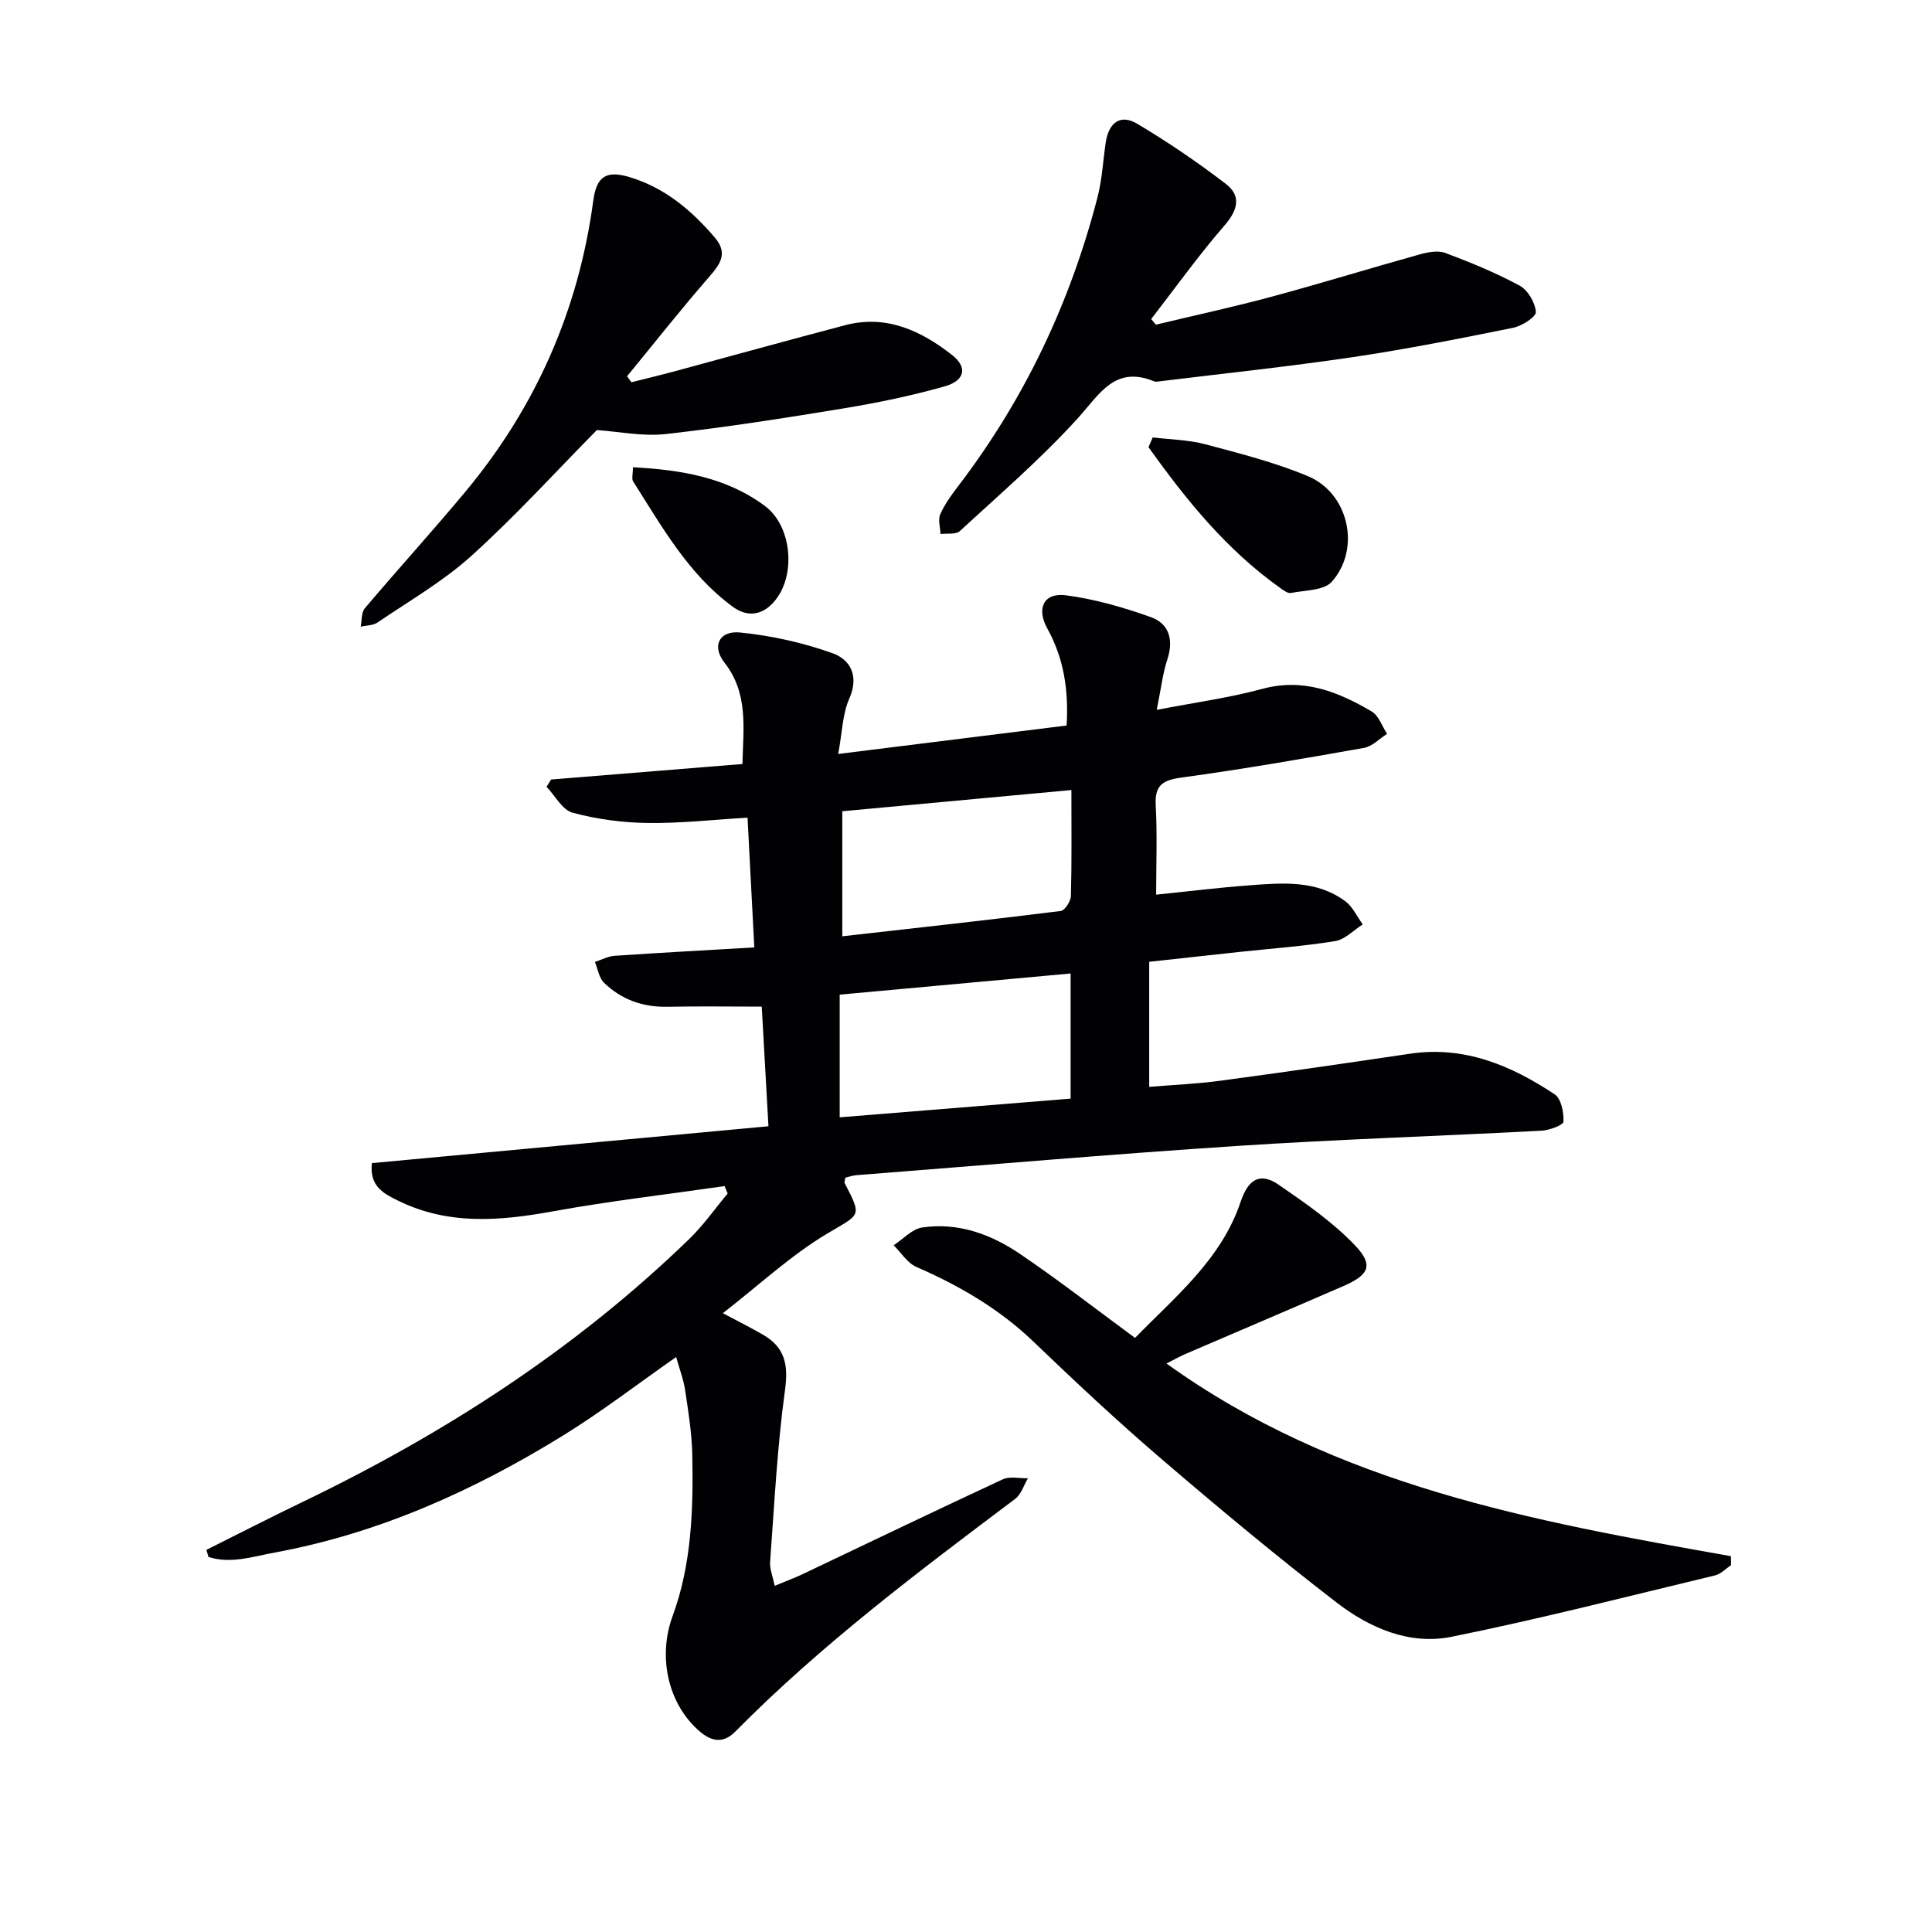 <svg enable-background="new 0 0 400 400" viewBox="0 0 400 400" xmlns="http://www.w3.org/2000/svg"><g fill="#010103"><path d="m150.01 245.57c-11.82 1.71-23.7 3.08-35.44 5.21-10.99 2-21.69 2.94-32.12-2.18-3.06-1.5-5.99-3-5.45-7.79 27.17-2.52 54.25-5.04 82.1-7.63-.46-8.3-.91-16.33-1.39-24.77-6.67 0-13.09-.1-19.51.03-5.1.1-9.54-1.47-13.15-4.98-1.04-1.01-1.28-2.84-1.88-4.3 1.35-.44 2.69-1.17 4.06-1.27 9.43-.64 18.87-1.15 28.94-1.74-.46-8.91-.9-17.33-1.4-26.86-6.99.41-13.84 1.19-20.68 1.1-5.21-.07-10.52-.78-15.54-2.13-2.12-.57-3.61-3.5-5.39-5.36.31-.5.63-1.01.94-1.51 13.14-1.06 26.29-2.13 39.61-3.21.2-7.61 1.24-14.66-3.73-21.01-2.67-3.41-1.07-6.66 3.25-6.22 6.48.65 13.01 2.1 19.14 4.29 3.66 1.31 5.55 4.69 3.47 9.39-1.42 3.2-1.46 7-2.3 11.47 16.33-2.03 31.7-3.95 47.29-5.89.44-7.36-.58-13.92-4-20.09-2.31-4.18-.73-7.47 3.86-6.87 5.98.78 11.93 2.5 17.63 4.54 3.75 1.35 4.69 4.71 3.37 8.73-.96 2.92-1.3 6.03-2.2 10.45 8.05-1.56 15.06-2.5 21.83-4.34 8.52-2.32 15.72.58 22.68 4.68 1.46.86 2.14 3.05 3.18 4.63-1.59 1-3.06 2.59-4.77 2.9-12.58 2.24-25.17 4.42-37.82 6.15-3.91.54-5.54 1.6-5.31 5.75.33 5.96.09 11.95.09 18.49 6.46-.66 12.97-1.47 19.51-1.95 6.8-.51 13.75-1.07 19.67 3.33 1.53 1.14 2.41 3.16 3.59 4.78-1.9 1.2-3.68 3.13-5.73 3.46-6.55 1.06-13.2 1.53-19.81 2.24-6.06.65-12.12 1.33-18.67 2.04v25.89c4.83-.4 9.75-.6 14.6-1.25 13.15-1.76 26.28-3.66 39.41-5.61 11.25-1.67 20.92 2.42 29.94 8.41 1.35.9 1.91 3.75 1.82 5.65-.03.72-2.91 1.79-4.54 1.88-20.93 1.11-41.88 1.77-62.79 3.14-26.37 1.73-52.71 4.01-79.06 6.07-.79.06-1.57.34-2.29.51-.07.54-.25.92-.14 1.14 3.69 7.09 3.24 6.33-3.7 10.49-7.47 4.48-13.98 10.57-21.52 16.43 3.35 1.79 5.92 3.06 8.38 4.5 4.46 2.6 5.21 6.17 4.49 11.39-1.62 11.8-2.21 23.74-3.09 35.64-.1 1.41.53 2.87.95 4.92 2.2-.92 4.02-1.59 5.76-2.41 13.82-6.56 27.59-13.2 41.46-19.64 1.46-.68 3.47-.17 5.22-.22-.87 1.44-1.4 3.33-2.65 4.27-20.1 15.11-40.2 30.22-57.94 48.17-2.79 2.83-5.38 1.83-7.84-.44-6.31-5.82-8.13-15.35-5.15-23.45 3.96-10.77 4.3-22.11 4.08-33.42-.09-4.47-.82-8.93-1.48-13.37-.33-2.21-1.16-4.34-1.86-6.86-8.17 5.71-15.53 11.39-23.4 16.24-18.51 11.43-38.19 20.28-59.73 24.24-4.45.82-9.12 2.41-13.71.9-.14-.49-.27-.98-.41-1.46 6.6-3.29 13.16-6.67 19.81-9.87 29.44-14.16 56.61-31.67 80.15-54.49 2.93-2.84 5.32-6.26 7.95-9.41-.19-.51-.41-1.02-.64-1.54zm71.65-18.11c0-8.92 0-17.32 0-25.91-16 1.47-31.64 2.9-47.81 4.38v25.4c15.9-1.29 31.87-2.58 47.81-3.87zm-47.27-59.5v25.89c15.31-1.73 30.28-3.37 45.22-5.24.85-.11 2.08-2.01 2.11-3.1.19-7.08.1-14.16.1-21.94-16.68 1.55-31.96 2.96-47.43 4.39z"/><path d="m241.51 282.3c35.19 25.32 76 32.66 116.86 39.89.01.62.01 1.24.02 1.87-1.1.72-2.11 1.82-3.31 2.11-18.18 4.36-36.3 9.03-54.61 12.72-8.7 1.75-16.96-1.87-23.78-7.13-12.37-9.54-24.39-19.55-36.25-29.72-9.09-7.79-17.85-15.99-26.49-24.28-7.09-6.8-15.32-11.57-24.23-15.46-1.86-.81-3.15-2.95-4.7-4.48 1.96-1.28 3.8-3.36 5.9-3.68 7.41-1.11 14.22 1.38 20.23 5.45 7.97 5.4 15.57 11.32 23.85 17.41 8.28-8.51 17.85-16.21 21.86-28.18 1.54-4.59 3.96-6.23 7.88-3.53 5.53 3.81 11.18 7.71 15.78 12.53 3.93 4.11 2.94 6.13-2.37 8.44-10.81 4.7-21.65 9.3-32.47 13.96-1.2.49-2.33 1.14-4.17 2.08z"/><path d="m239.31 67.22c8.01-1.92 16.08-3.66 24.03-5.81 10.24-2.76 20.39-5.9 30.61-8.74 1.68-.47 3.77-.87 5.29-.3 5.25 1.97 10.48 4.11 15.4 6.78 1.7.92 3.21 3.51 3.34 5.44.07 1.01-2.88 2.91-4.69 3.27-11.05 2.24-22.13 4.44-33.28 6.09-13.29 1.97-26.67 3.37-40.01 5.01-.33.04-.71.12-.99.01-8.2-3.38-11.32 2.61-15.86 7.62-7.55 8.33-16.14 15.73-24.44 23.37-.82.75-2.64.43-3.99.6-.05-1.38-.55-2.96-.05-4.09.93-2.1 2.33-4.02 3.74-5.86 13.7-17.94 23.17-37.93 28.81-59.74.95-3.67 1.15-7.54 1.7-11.32.58-3.99 2.91-6.08 6.54-3.92 6.35 3.78 12.51 7.97 18.37 12.47 3.16 2.43 2.49 5.34-.26 8.52-5.39 6.21-10.19 12.93-15.23 19.44.33.39.65.78.97 1.16z"/><path d="m123.57 89.04c-8.57 8.69-16.84 17.79-25.92 26-5.87 5.31-12.89 9.35-19.48 13.84-.93.63-2.31.59-3.49.87.26-1.29.11-2.94.86-3.82 6.87-8.12 14.04-15.99 20.84-24.16 14.59-17.53 23.43-37.65 26.46-60.29.67-5 2.73-6.24 7.47-4.82 7.3 2.19 12.81 6.83 17.66 12.49 2.77 3.23 1.23 5.44-1.11 8.13-5.85 6.72-11.38 13.73-17.03 20.62.3.41.59.82.89 1.24 2.93-.74 5.86-1.43 8.78-2.22 11.83-3.19 23.63-6.48 35.47-9.59 8.52-2.24 15.72 1.13 22.16 6.18 3.25 2.55 2.65 5.3-1.56 6.49-6.83 1.93-13.83 3.38-20.84 4.54-12.27 2.02-24.58 3.95-36.94 5.33-4.83.52-9.83-.54-14.22-.83z"/><path d="m238.66 90.56c3.64.45 7.4.49 10.91 1.43 7.18 1.91 14.45 3.75 21.27 6.62 8.42 3.55 10.96 15.02 4.89 21.84-1.64 1.84-5.56 1.74-8.47 2.32-.65.13-1.54-.57-2.21-1.04-11.11-7.89-19.49-18.25-27.27-29.16.29-.68.59-1.34.88-2.01z"/><path d="m131.05 96.74c9.98.53 19.38 2.09 27.36 8.05 5.12 3.83 6.25 12.77 2.97 18.23-2.46 4.08-6.09 5.21-9.6 2.65-9.25-6.75-14.7-16.59-20.68-25.97-.37-.57-.05-1.57-.05-2.96z"/></g></svg>